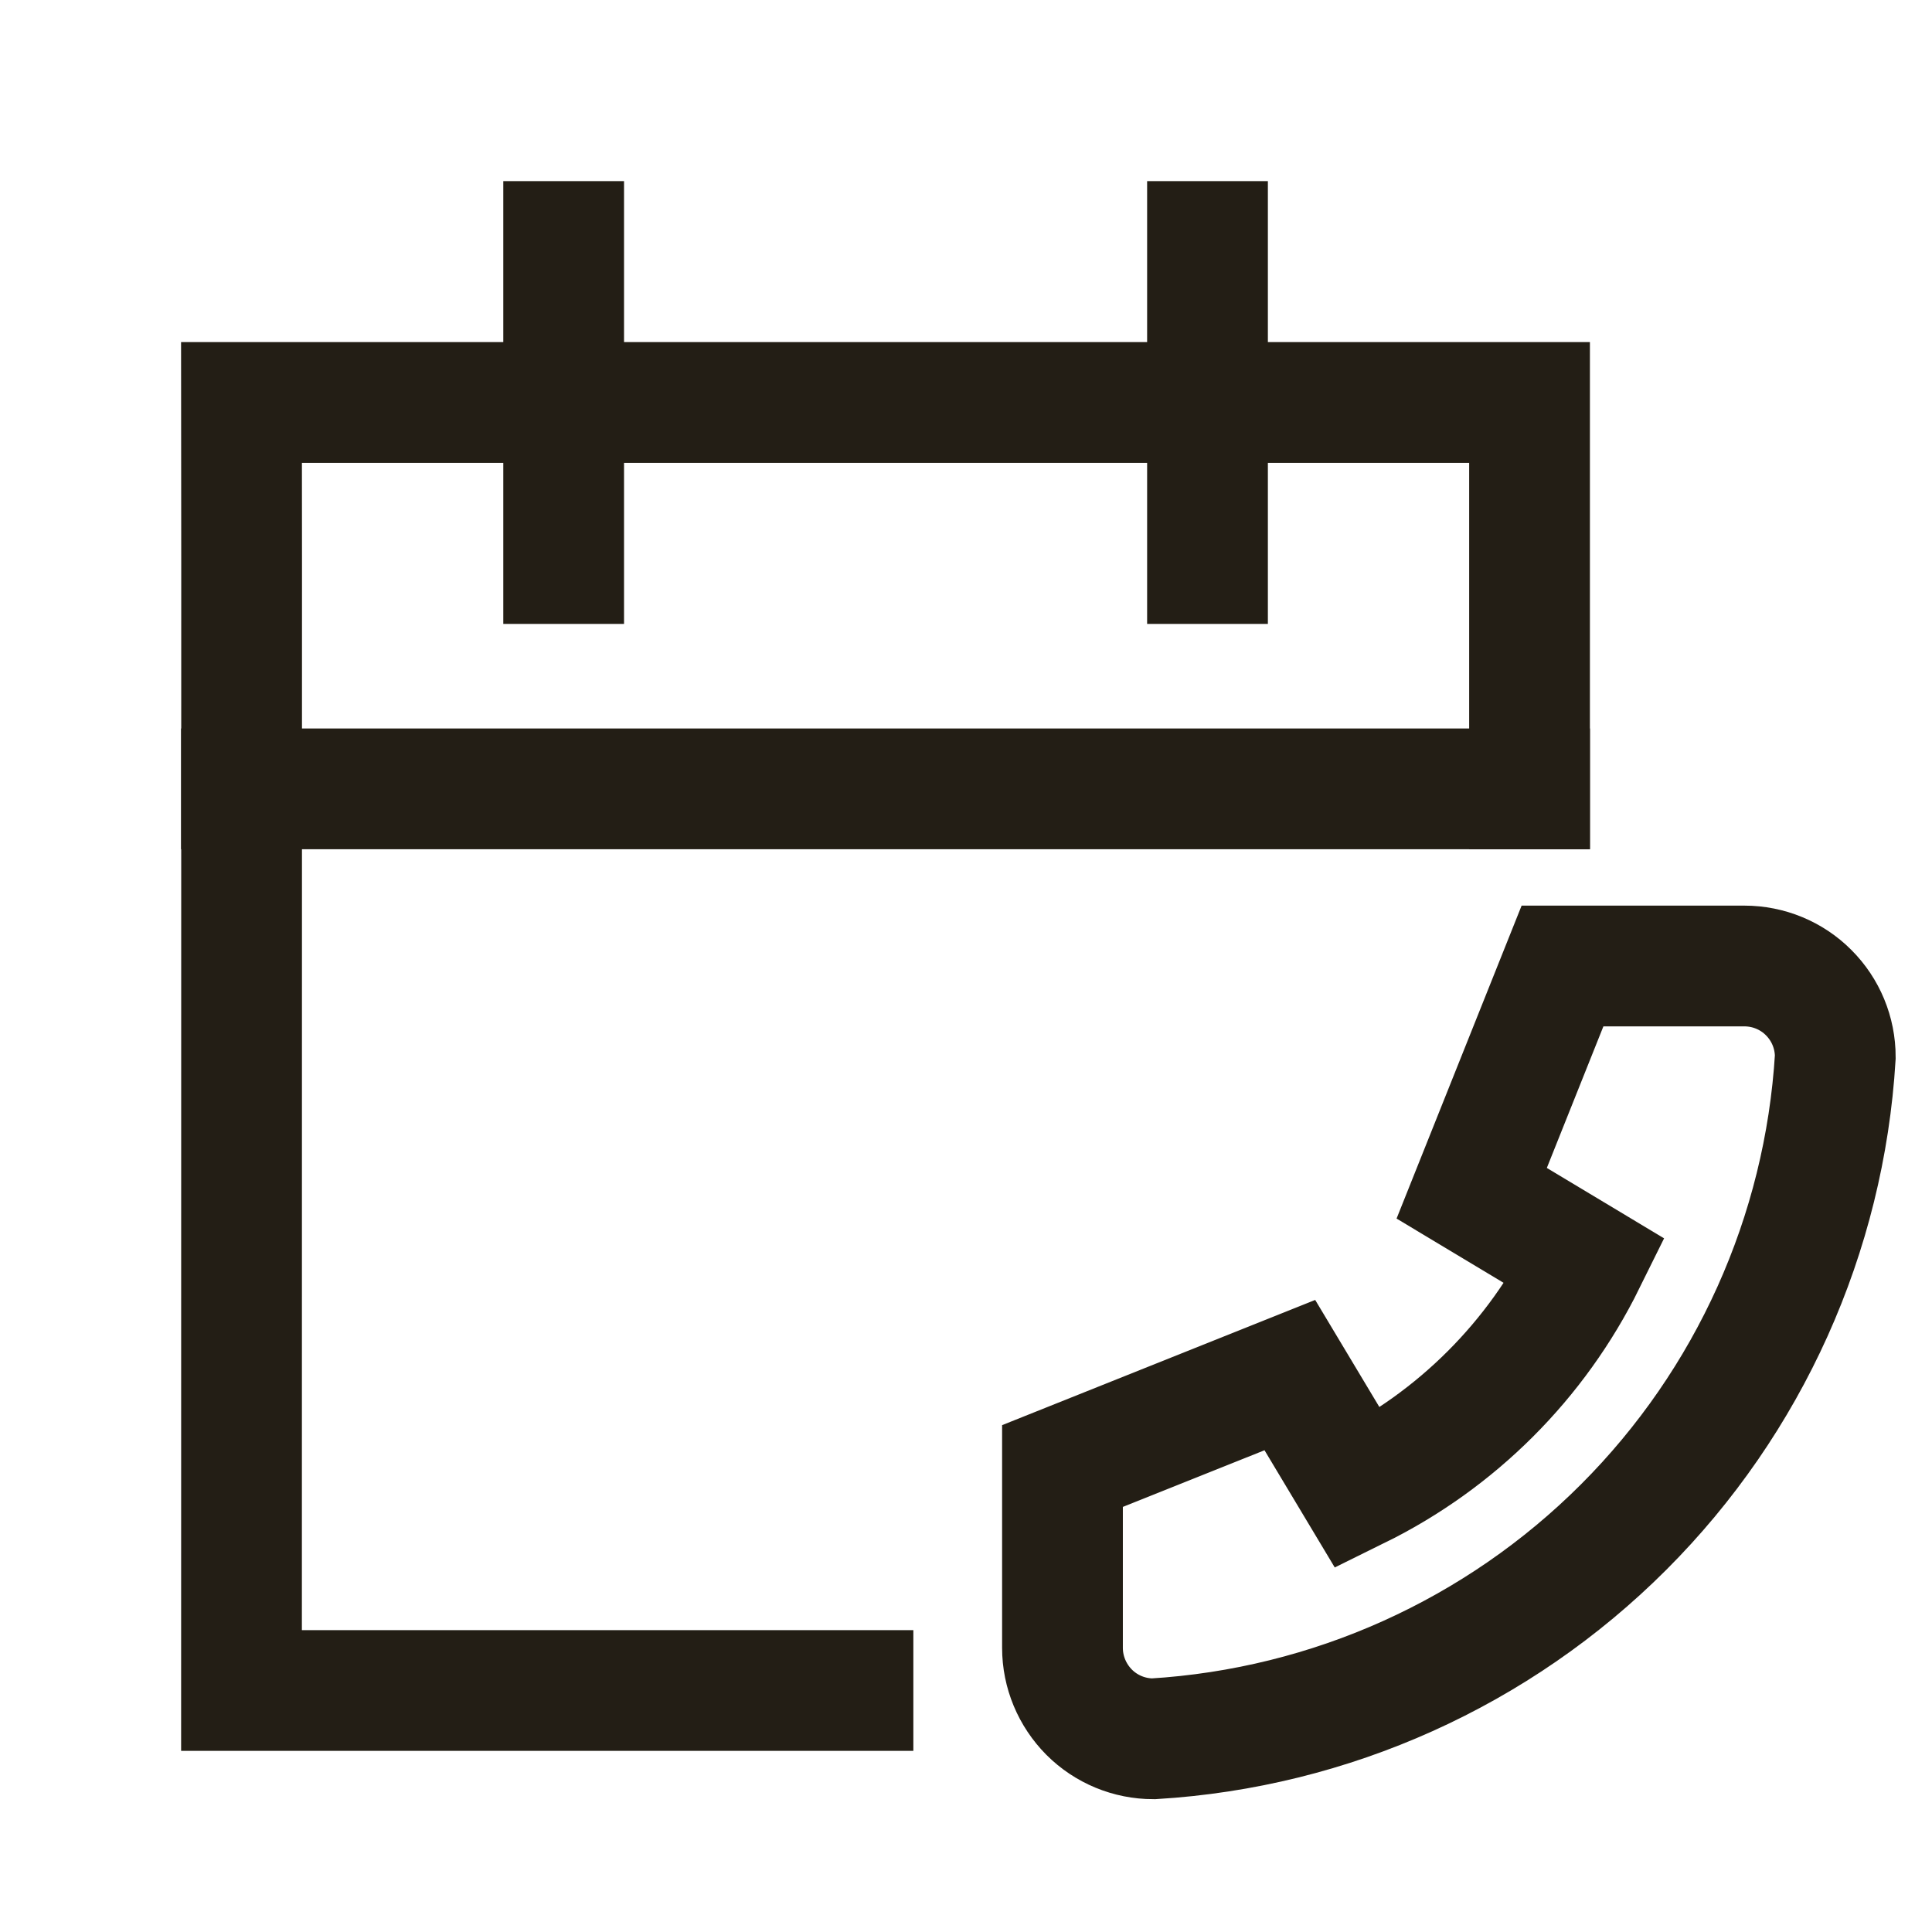 <svg width="16" height="16" viewBox="0 0 16 16" fill="none" xmlns="http://www.w3.org/2000/svg">
<path d="M7.064 14L2 14L2.001 4.667C2.001 4.313 2 3.333 2 3.333L12.667 3.333V6.533" stroke="#231E15" stroke-linecap="square"/>
<path d="M10 2V4.667" stroke="#231E15" stroke-linecap="square"/>
<path d="M4.668 2V4.667" stroke="#231E15" stroke-linecap="square"/>
<path d="M2 6.533H12.667" stroke="#231E15" stroke-linecap="square"/>
<path d="M14.446 8H12.94L12.188 9.882L13.129 10.447C12.725 11.265 12.064 11.926 11.246 12.329L10.682 11.388L8.799 12.141V13.647C8.799 13.847 8.879 14.038 9.02 14.18C9.161 14.321 9.352 14.4 9.552 14.4C11.021 14.311 12.406 13.687 13.446 12.647C14.486 11.607 15.11 10.222 15.199 8.753C15.199 8.553 15.12 8.362 14.979 8.221C14.838 8.079 14.646 8 14.446 8Z" stroke="#231E15" stroke-linecap="round"/>
</svg>
